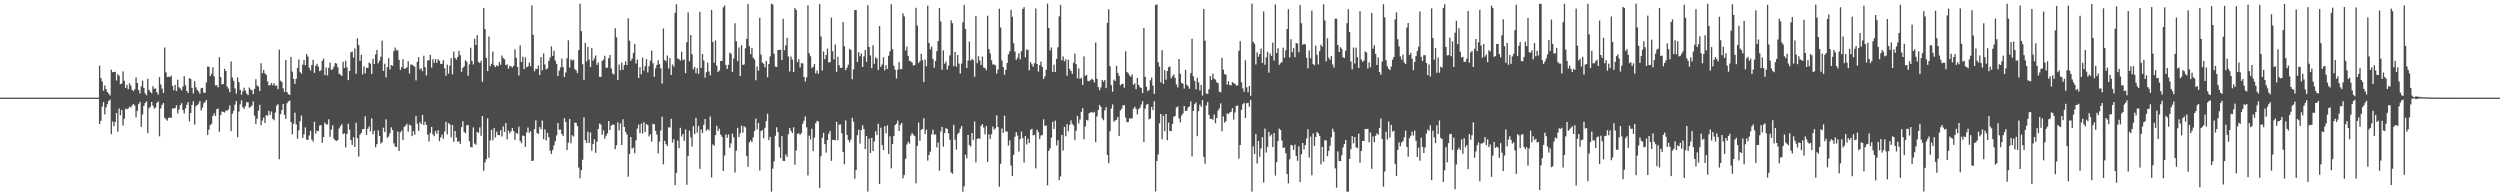 <?xml version="1.0" encoding="UTF-8"?>
<svg xmlns="http://www.w3.org/2000/svg" width="1920" height="150">
  <path d="M0 75.000h1v1.000H0zM1 75.000h1v1.000H1zM2 75.000h1v1.000H2zM3 75.000h1v1.000H3zM4 75.000h1v1.000H4zM5 75.000h1v1.000H5zM6 75.000h1v1.000H6zM7 75.000h1v1.000H7zM8 75.000h1v1.000H8zM9 75.000h1v1.000H9zM10 75.000h1v1.000H10zM11 75.000h1v1.000H11zM12 75.000h1v1.000H12zM13 75.000h1v1.000H13zM14 75.000h1v1.000H14zM15 75.000h1v1.000H15zM16 75.000h1v1.000H16zM17 75.000h1v1.000H17zM18 75.000h1v1.000H18zM19 75.000h1v1.000H19zM20 75.000h1v1.000H20zM21 75.000h1v1.000H21zM22 75.000h1v1.000H22zM23 75.000h1v1.000H23zM24 75.000h1v1.000H24zM25 75.000h1v1.000H25zM26 75.000h1v1.000H26zM27 75.000h1v1.000H27zM28 75.000h1v1.000H28zM29 75.000h1v1.000H29zM30 75.000h1v1.000H30zM31 75.000h1v1.000H31zM32 75.000h1v1.000H32zM33 75.000h1v1.000H33zM34 75.000h1v1.000H34zM35 75.000h1v1.000H35zM36 75.000h1v1.000H36zM37 75.000h1v1.000H37zM38 75.000h1v1.000H38zM39 75.000h1v1.000H39zM40 75.000h1v1.000H40zM41 75.000h1v1.000H41zM42 75.000h1v1.000H42zM43 75.000h1v1.000H43zM44 75.000h1v1.000H44zM45 75.000h1v1.000H45zM46 75.000h1v1.000H46zM47 75.000h1v1.000H47zM48 75.000h1v1.000H48zM49 75.000h1v1.000H49zM50 75.000h1v1.000H50zM51 75.000h1v1.000H51zM52 75.000h1v1.000H52zM53 75.000h1v1.000H53zM54 75.000h1v1.000H54zM55 75.000h1v1.000H55zM56 75.000h1v1.000H56zM57 75.000h1v1.000H57zM58 75.000h1v1.000H58zM59 75.000h1v1.000H59zM60 75.000h1v1.000H60zM61 75.000h1v1.000H61zM62 75.000h1v1.000H62zM63 75.000h1v1.000H63zM64 75.000h1v1.000H64zM65 75.000h1v1.000H65zM66 75.000h1v1.000H66zM67 75.000h1v1.000H67zM68 75.000h1v1.000H68zM69 75.000h1v1.000H69zM70 75.000h1v1.000H70zM71 75.000h1v1.000H71zM72 75.000h1v1.000H72zM73 75.000h1v1.000H73zM74 75.000h1v1.000H74zM75 75.000h1v1.000H75zM76 50.409h1v44.889H76zM77 59.886h1v32.869H77zM78 62.512h1v19.352H78zM79 69.748h1v8.638H79zM80 65.641h1v22.294H80zM81 68.405h1v14.128H81zM82 70.673h1v9.354H82zM83 71.881h1v5.641H83zM84 73.333h1v3.223H84zM85 53.516h1v49.565H85zM86 55.447h1v37.899H86zM87 55.222h1v41.719H87zM88 55.128h1v38.610H88zM89 61.871h1v24.904H89zM90 56.914h1v44.187H90zM91 58.142h1v25.154H91zM92 64.638h1v23.893H92zM93 64.137h1v20.334H93zM94 54.851h1v41.589H94zM95 62.067h1v29.097H95zM96 67.484h1v15.969H96zM97 65.151h1v18.829H97zM98 68.530h1v14.820H98zM99 63.967h1v17.947H99zM100 65.736h1v16.855H100zM101 69.027h1v11.992H101zM102 69.976h1v9.950H102zM103 68.529h1v12.609H103zM104 59.452h1v30.736H104zM105 63.670h1v21.431H105zM106 69.218h1v10.759H106zM107 71.709h1v6.526H107zM108 66.369h1v31.072H108zM109 61.890h1v26.085H109zM110 67.425h1v13.957H110zM111 71.663h1v7.499H111zM112 73.183h1v4.628H112zM113 60.443h1v41.881H113zM114 69.066h1v14.129H114zM115 70.619h1v11.320H115zM116 71.694h1v6.662H116zM117 66.238h1v14.948H117zM118 68.197h1v15.173H118zM119 67.876h1v14.762H119zM120 70.860h1v8.258H120zM121 72.672h1v5.181H121zM122 59.212h1v45.505H122zM123 64.807h1v18.420H123zM124 67.983h1v12.487H124zM125 71.364h1v7.723H125zM126 36.454h1v54.013H126zM127 55.546h1v35.997H127zM128 59.142h1v33.465H128zM129 58.851h1v31.724H129zM130 59.202h1v30.884H130zM131 58.134h1v32.546H131zM132 65.931h1v17.465H132zM133 69.372h1v13.927H133zM134 65.207h1v17.778H134zM135 69.881h1v11.016H135zM136 61.175h1v25.922H136zM137 67.025h1v17.211H137zM138 67.968h1v12.749H138zM139 69.393h1v9.856H139zM140 66.455h1v18.009H140zM141 58.466h1v28.600H141zM142 65.487h1v17.765H142zM143 69.869h1v10.552H143zM144 71.385h1v7.014H144zM145 59.941h1v33.367H145zM146 60.735h1v26.079H146zM147 67.497h1v13.091H147zM148 71.757h1v6.075H148zM149 62.353h1v33.334H149zM150 67.023h1v14.526H150zM151 69.084h1v11.516H151zM152 70.218h1v9.397H152zM153 71.936h1v5.675H153zM154 67.808h1v17.054H154zM155 67.506h1v15.195H155zM156 71.163h1v8.206H156zM157 71.325h1v6.958H157zM158 63.262h1v13.530H158zM159 51.032h1v52.550H159zM160 51.314h1v48.283H160zM161 58.397h1v37.683H161zM162 56.688h1v38.416H162zM163 51.719h1v37.311H163zM164 58.675h1v28.360H164zM165 65.662h1v23.367H165zM166 65.413h1v18.470H166zM167 67.087h1v16.314H167zM168 43.870h1v57.294H168zM169 59.207h1v29.145H169zM170 64.799h1v20.849H170zM171 64.437h1v21.541H171zM172 52.832h1v33.585H172zM173 54.521h1v30.387H173zM174 66.583h1v18.428H174zM175 68.061h1v15.921H175zM176 70.744h1v10.207H176zM177 47.201h1v53.545H177zM178 59.566h1v27.715H178zM179 62.038h1v23.022H179zM180 67.915h1v12.428H180zM181 71.894h1v5.790H181zM182 59.507h1v45.837H182zM183 63.113h1v22.630H183zM184 68.959h1v11.231H184zM185 72.737h1v4.280H185zM186 70.074h1v12.256H186zM187 67.345h1v16.240H187zM188 69.598h1v11.910H188zM189 71.898h1v6.628H189zM190 73.059h1v5.504H190zM191 67.220h1v15.499H191zM192 68.651h1v13.423H192zM193 69.272h1v11.800H193zM194 72.279h1v5.665H194zM195 68.245h1v20.586H195zM196 60.859h1v34.326H196zM197 65.661h1v25.404H197zM198 66.496h1v18.518H198zM199 69.882h1v10.652H199zM200 48.579h1v47.643H200zM201 56.233h1v36.326H201zM202 53.776h1v36.529H202zM203 56.417h1v38.007H203zM204 57.330h1v31.128H204zM205 62.475h1v26.432H205zM206 65.560h1v19.602H206zM207 65.401h1v22.833H207zM208 63.753h1v21.856H208zM209 65.550h1v25.719H209zM210 63.870h1v28.502H210zM211 65.858h1v20.614H211zM212 65.677h1v15.434H212zM213 68.515h1v11.559H213zM214 38.106h1v84.204H214zM215 61.950h1v25.759H215zM216 63.025h1v21.491H216zM217 67.763h1v12.149H217zM218 70.582h1v17.568H218zM219 46.136h1v45.135H219zM220 70.788h1v8.522H220zM221 72.348h1v5.542H221zM222 72.963h1v4.224H222zM223 43.749h1v50.060H223zM224 54.993h1v48.190H224zM225 60.599h1v34.419H225zM226 64.392h1v22.134H226zM227 60.483h1v35.090H227zM228 52.219h1v54.273H228zM229 45.606h1v54.540H229zM230 55.339h1v37.809H230zM231 56.566h1v32.144H231zM232 49.664h1v56.307H232zM233 46.059h1v57.116H233zM234 50.085h1v47.773H234zM235 41.571h1v65.592H235zM236 43.425h1v64.104H236zM237 52.019h1v52.037H237zM238 54.103h1v46.384H238zM239 49.902h1v57.381H239zM240 45.941h1v62.827H240zM241 55.939h1v37.639H241zM242 50.493h1v52.106H242zM243 48.946h1v51.369H243zM244 51.142h1v49.693H244zM245 54.659h1v41.817H245zM246 53.960h1v42.115H246zM247 46.725h1v62.944H247zM248 44.976h1v60.266H248zM249 57.708h1v36.439H249zM250 51.855h1v43.742H250zM251 57.924h1v37.593H251zM252 52.156h1v39.481H252zM253 48.098h1v56.909H253zM254 53.777h1v45.798H254zM255 53.115h1v43.113H255zM256 51.090h1v55.522H256zM257 48.410h1v59.413H257zM258 48.801h1v59.495H258zM259 51.718h1v55.727H259zM260 56.626h1v42.047H260zM261 57.353h1v39.507H261zM262 58.318h1v37.093H262zM263 47.402h1v55.660H263zM264 52.122h1v50.237H264zM265 46.590h1v66.595H265zM266 51.845h1v51.012H266zM267 61.553h1v33.453H267zM268 54.487h1v45.054H268zM269 40.213h1v67.379H269zM270 39.571h1v71.805H270zM271 44.237h1v61.120H271zM272 37.242h1v75.629H272zM273 56.627h1v37.698H273zM274 29.427h1v76.709H274zM275 34.679h1v85.603H275zM276 46.803h1v56.686H276zM277 42.093h1v59.974H277zM278 57.125h1v42.032H278zM279 50.915h1v48.259H279zM280 56.298h1v33.012H280zM281 51.951h1v51.676H281zM282 52.213h1v46.677H282zM283 48.007h1v49.116H283zM284 48.872h1v52.048H284zM285 56.824h1v34.047H285zM286 45.173h1v57.997H286zM287 49.128h1v51.274H287zM288 41.809h1v71.360H288zM289 38.399h1v72.300H289zM290 48.635h1v51.524H290zM291 46.525h1v57.920H291zM292 43.544h1v66.716H292zM293 31.202h1v78.028H293zM294 54.511h1v43.562H294zM295 48.884h1v52.539H295zM296 59.502h1v32.138H296zM297 51.557h1v54.247H297zM298 44.671h1v60.173H298zM299 53.323h1v48.969H299zM300 49.944h1v47.827H300zM301 50.548h1v49.315H301zM302 39.267h1v70.823H302zM303 36.512h1v76.006H303zM304 38.628h1v74.370H304zM305 38.666h1v62.342H305zM306 45.959h1v69.960H306zM307 53.732h1v47.962H307zM308 51.620h1v48.735H308zM309 45.430h1v62.078H309zM310 52.790h1v44.573H310zM311 52.564h1v43.928H311zM312 51.718h1v43.321H312zM313 46.989h1v54.091H313zM314 56.477h1v39.248H314zM315 49.566h1v46.912H315zM316 49.614h1v54.933H316zM317 50.478h1v50.231H317zM318 51.262h1v52.190H318zM319 61.733h1v27.285H319zM320 47.489h1v47.564H320zM321 43.936h1v56.555H321zM322 53.290h1v40.535H322zM323 52.499h1v42.813H323zM324 54.667h1v33.614H324zM325 42.797h1v53.198H325zM326 51.632h1v41.840H326zM327 57.974h1v37.999H327zM328 46.330h1v57.185H328zM329 46.277h1v62.404H329zM330 42.142h1v60.110H330zM331 51.907h1v45.592H331zM332 45.523h1v57.683H332zM333 48.262h1v56.313H333zM334 45.399h1v55.246H334zM335 48.208h1v54.542H335zM336 45.506h1v54.479H336zM337 46.684h1v61.743H337zM338 49.102h1v56.543H338zM339 48.945h1v54.401H339zM340 46.243h1v60.341H340zM341 52.497h1v48.514H341zM342 58.147h1v35.333H342zM343 49.591h1v53.645H343zM344 56.600h1v37.930H344zM345 50.458h1v45.116H345zM346 44.673h1v60.812H346zM347 57.115h1v38.887H347zM348 39.575h1v69.447H348zM349 44.501h1v56.046H349zM350 45.763h1v59.786H350zM351 43.681h1v65.291H351zM352 39.036h1v69.429H352zM353 42.388h1v68.179H353zM354 55.166h1v42.539H354zM355 52.130h1v40.974H355zM356 50.892h1v50.496H356zM357 46.268h1v56.185H357zM358 47.407h1v48.912H358zM359 58.230h1v37.733H359zM360 49.439h1v59.003H360zM361 36.685h1v76.173H361zM362 46.780h1v66.444H362zM363 49.531h1v48.326H363zM364 29.789h1v80.424H364zM365 34.484h1v76.669H365zM366 27.086h1v74.233H366zM367 47.685h1v54.406H367zM368 48.489h1v49.374H368zM369 46.661h1v57.631H369zM370 62.811h1v26.255H370zM371 6.118h1v125.069H371zM372 22.358h1v102.356H372zM373 44.445h1v77.877H373zM374 54.629h1v36.271H374zM375 28.022h1v93.192H375zM376 50.897h1v57.044H376zM377 49.008h1v50.722H377zM378 39.574h1v68.270H378zM379 50.118h1v48.115H379zM380 51.546h1v54.055H380zM381 50.134h1v50.998H381zM382 50.891h1v52.782H382zM383 47.658h1v56.261H383zM384 49.672h1v50.380H384zM385 42.624h1v62.200H385zM386 44.636h1v52.372H386zM387 45.471h1v55.893H387zM388 50.005h1v44.490H388zM389 49.473h1v57.536H389zM390 52.749h1v47.512H390zM391 50.508h1v51.894H391zM392 51.007h1v49.838H392zM393 51.809h1v46.483H393zM394 50.562h1v50.158H394zM395 37.908h1v69.492H395zM396 44.386h1v57.669H396zM397 51.459h1v51.225H397zM398 57.947h1v39.329H398zM399 34.863h1v73.487H399zM400 47.561h1v62.427H400zM401 43.499h1v60.590H401zM402 53.070h1v51.311H402zM403 44.095h1v68.714H403zM404 51.634h1v50.122H404zM405 50.996h1v46.947H405zM406 48.063h1v53.937H406zM407 50.827h1v49.942H407zM408 4.214h1v119.420H408zM409 26.720h1v96.688H409zM410 54.784h1v44.376H410zM411 52.791h1v39.621H411zM412 53.003h1v49.121H412zM413 50.231h1v52.610H413zM414 57.644h1v39.932H414zM415 43.834h1v55.515H415zM416 54.011h1v38.551H416zM417 41.066h1v65.874H417zM418 49.520h1v49.783H418zM419 53.370h1v54.517H419zM420 52.481h1v49.584H420zM421 46.797h1v58.610H421zM422 44.126h1v71.637H422zM423 35.591h1v82.612H423zM424 42.921h1v72.212H424zM425 38.922h1v72.681H425zM426 46.486h1v61.959H426zM427 48.993h1v54.973H427zM428 58.436h1v36.086H428zM429 54.259h1v45.393H429zM430 51.760h1v47.782H430zM431 44.939h1v57.991H431zM432 51.575h1v52.855H432zM433 59.212h1v31.556H433zM434 55.640h1v38.124H434zM435 44.783h1v70.489H435zM436 30.909h1v78.609H436zM437 51.859h1v39.526H437zM438 45.591h1v64.389H438zM439 46.422h1v57.474H439zM440 45.919h1v58.872H440zM441 53.119h1v41.040H441zM442 54.121h1v40.253H442zM443 56.173h1v40.758H443zM444 38.514h1v90.207H444zM445 2.822h1v134.018H445zM446 23.946h1v106.695H446zM447 49.266h1v73.454H447zM448 61.567h1v28.583H448zM449 32.939h1v74.686H449zM450 47.222h1v62.555H450zM451 36.012h1v65.150H451zM452 45.775h1v64.119H452zM453 51.494h1v50.262H453zM454 36.943h1v78.706H454zM455 46.666h1v63.957H455zM456 44.839h1v62.144H456zM457 42.587h1v74.834H457zM458 49.830h1v59.034H458zM459 48.011h1v50.994H459zM460 58.959h1v35.988H460zM461 59.101h1v36.566H461zM462 46.831h1v56.677H462zM463 45.652h1v54.494H463zM464 42.784h1v63.823H464zM465 52.157h1v52.142H465zM466 51.921h1v50.585H466zM467 44.707h1v48.287H467zM468 42.251h1v57.600H468zM469 52.644h1v43.745H469zM470 56.413h1v39.256H470zM471 57.245h1v38.547H471zM472 21.654h1v92.944H472zM473 28.635h1v82.951H473zM474 61.535h1v32.423H474zM475 49.523h1v50.652H475zM476 53.862h1v40.951H476zM477 48.021h1v63.386H477zM478 53.588h1v38.039H478zM479 49.913h1v47.617H479zM480 46.994h1v54.277H480zM481 49.955h1v53.392H481zM482 14.054h1v121.639H482zM483 31.224h1v87.105H483zM484 46.736h1v58.525H484zM485 44.898h1v69.206H485zM486 40.594h1v72.788H486zM487 33.817h1v83.877H487zM488 48.791h1v58.961H488zM489 45.780h1v52.923H489zM490 59.847h1v35.772H490zM491 51.614h1v50.718H491zM492 57.055h1v37.875H492zM493 44.178h1v58.352H493zM494 54.213h1v39.574H494zM495 50.751h1v50.574H495zM496 45.399h1v49.845H496zM497 55.630h1v40.414H497zM498 50.809h1v53.988H498zM499 46.559h1v56.616H499zM500 38.832h1v69.972H500zM501 48.552h1v46.574H501zM502 58.968h1v36.409H502zM503 52.536h1v47.875H503zM504 49.853h1v53.510H504zM505 46.288h1v71.623H505zM506 49.264h1v59.482H506zM507 52.508h1v47.730H507zM508 64.145h1v25.459H508zM509 21.855h1v104.353H509zM510 46.144h1v61.971H510zM511 47.081h1v63.688H511zM512 42.616h1v69.552H512zM513 52.600h1v45.171H513zM514 44.486h1v53.433H514zM515 57.572h1v33.662H515zM516 49.486h1v60.013H516zM517 51.177h1v55.719H517zM518 9.869h1v132.289H518zM519 3.250h1v129.514H519zM520 45.018h1v62.920H520zM521 45.430h1v68.393H521zM522 46.527h1v51.618H522zM523 39.656h1v65.135H523zM524 46.225h1v56.651H524zM525 45.653h1v62.656H525zM526 56.162h1v43.290H526zM527 32.424h1v109.488H527zM528 9.545h1v110.142H528zM529 47.053h1v53.336H529zM530 26.904h1v78.558H530zM531 41.657h1v70.910H531zM532 53.249h1v43.652H532zM533 51.447h1v51.561H533zM534 56.161h1v34.302H534zM535 52.324h1v49.549H535zM536 56.736h1v39.973H536zM537 9.070h1v120.562H537zM538 52.119h1v47.324H538zM539 41.398h1v60.845H539zM540 46.391h1v49.446H540zM541 59.625h1v31.768H541zM542 55.458h1v44.960H542zM543 48.091h1v51.061H543zM544 54.910h1v45.261H544zM545 57.839h1v31.594H545zM546 7.637h1v128.621H546zM547 32.194h1v78.778H547zM548 48.227h1v63.733H548zM549 31.090h1v72.685H549zM550 50.556h1v46.005H550zM551 55.387h1v45.286H551zM552 54.102h1v44.696H552zM553 46.888h1v56.521H553zM554 46.790h1v58.254H554zM555 5.611h1v125.710H555zM556 4.238h1v115.273H556zM557 49.816h1v53.502H557zM558 52.994h1v52.818H558zM559 49.783h1v53.328H559zM560 40.361h1v73.139H560zM561 41.495h1v68.654H561zM562 55.265h1v47.364H562zM563 44.890h1v60.580H563zM564 17.918h1v114.601H564zM565 31.706h1v84.011H565zM566 46.968h1v51.295H566zM567 36.457h1v68.854H567zM568 58.423h1v43.994H568zM569 34.706h1v61.730H569zM570 49.935h1v51.937H570zM571 49.438h1v47.496H571zM572 37.089h1v60.783H572zM573 29.824h1v89.973H573zM574 2.989h1v125.121H574zM575 35.520h1v73.785H575zM576 41.549h1v66.285H576zM577 36.801h1v72.357H577zM578 44.378h1v61.182H578zM579 45.705h1v54.959H579zM580 61.665h1v29.429H580zM581 51.097h1v48.300H581zM582 54.303h1v40.236H582zM583 13.592h1v117.310H583zM584 41.921h1v58.811H584zM585 48.016h1v51.800H585zM586 48.887h1v57.302H586zM587 51.726h1v46.464H587zM588 46.801h1v46.152H588zM589 59.274h1v28.129H589zM590 49.185h1v58.439H590zM591 43.248h1v61.794H591zM592 2.784h1v144.360H592zM593 3.539h1v125.953H593zM594 41.237h1v82.698H594zM595 51.103h1v53.217H595zM596 51.395h1v46.408H596zM597 38.345h1v63.185H597zM598 38.387h1v74.676H598zM599 38.127h1v83.203H599zM600 46.039h1v58.537H600zM601 14.460h1v109.078H601zM602 38.536h1v85.156H602zM603 34.854h1v83.755H603zM604 28.968h1v91.530H604zM605 43.374h1v59.786H605zM606 54.883h1v43.457H606zM607 43.395h1v57.129H607zM608 45.726h1v56.435H608zM609 55.285h1v42.487H609zM610 6.118h1v120.389H610zM611 7.647h1v107.913H611zM612 47.704h1v55.062H612zM613 45.442h1v56.913H613zM614 51.803h1v51.809H614zM615 48.492h1v53.685H615zM616 48.732h1v46.326H616zM617 59.121h1v33.544H617zM618 62.529h1v26.845H618zM619 59.452h1v38.338H619zM620 4.168h1v130.594H620zM621 40.874h1v63.294H621zM622 43.237h1v63.913H622zM623 52.339h1v46.593H623zM624 51.296h1v64.792H624zM625 49.154h1v56.582H625zM626 56.348h1v38.268H626zM627 54.152h1v38.687H627zM628 56.657h1v36.691H628zM629 3.175h1v141.297H629zM630 28.034h1v91.969H630zM631 54.178h1v51.660H631zM632 39.518h1v62.528H632zM633 45.432h1v65.250H633zM634 42.234h1v74.945H634zM635 37.247h1v70.318H635zM636 47.983h1v54.677H636zM637 47.668h1v52.874H637zM638 13.564h1v109.964H638zM639 39.296h1v68.056H639zM640 45.563h1v61.905H640zM641 34.151h1v73.637H641zM642 55.123h1v38.419H642zM643 43.607h1v64.114H643zM644 50.143h1v45.611H644zM645 52.105h1v43.471H645zM646 52.006h1v50.410H646zM647 16.972h1v99.825H647zM648 35.493h1v90.649H648zM649 53.885h1v38.555H649zM650 52.035h1v51.596H650zM651 49.642h1v57.869H651zM652 37.445h1v71.791H652zM653 38.437h1v68.619H653zM654 60.900h1v29.564H654zM655 53.255h1v40.203H655zM656 7.715h1v129.546H656zM657 7.756h1v122.841H657zM658 47.619h1v56.191H658zM659 40.007h1v59.596H659zM660 43.264h1v67.035H660zM661 41.191h1v58.726H661zM662 51.472h1v44.685H662zM663 43.300h1v55.783H663zM664 38.332h1v76.138H664zM665 47.494h1v56.940H665zM666 3.993h1v143.179H666zM667 36.063h1v70.372H667zM668 42.608h1v74.889H668zM669 52.384h1v53.511H669zM670 34.732h1v81.219H670zM671 48.982h1v59.550H671zM672 44.126h1v56.717H672zM673 44.933h1v58.725H673zM674 53.708h1v41.382H674zM675 19.961h1v121.351H675zM676 51.357h1v46.737H676zM677 49.565h1v61.857H677zM678 43.961h1v71.316H678zM679 54.062h1v42.869H679zM680 50.039h1v52.410H680zM681 52.918h1v43.369H681zM682 42.831h1v75.406H682zM683 39.427h1v65.258H683zM684 3.244h1v126.068H684zM685 37.781h1v72.880H685zM686 50.534h1v53.915H686zM687 53.604h1v42.383H687zM688 60.339h1v34.669H688zM689 53.580h1v38.976H689zM690 47.776h1v52.827H690zM691 53.124h1v42.760H691zM692 53.095h1v41.303H692zM693 10.226h1v126.755H693zM694 12.659h1v121.666H694zM695 38.770h1v83.199H695zM696 35.775h1v75.238H696zM697 43.025h1v65.866H697zM698 46.665h1v63.564H698zM699 47.136h1v56.931H699zM700 47.957h1v54.195H700zM701 50.348h1v53.188H701zM702 49.932h1v54.591H702zM703 6.008h1v134.809H703zM704 19.682h1v92.351H704zM705 48.351h1v45.829H705zM706 46.996h1v61.134H706zM707 41.250h1v58.508H707zM708 46.180h1v52.813H708zM709 63.038h1v27.737H709zM710 45.679h1v57.316H710zM711 50.841h1v48.693H711zM712 4.375h1v118.972H712zM713 32.986h1v86.083H713zM714 37.871h1v78.553H714zM715 35.725h1v67.569H715zM716 45.226h1v54.377H716zM717 52.041h1v51.273H717zM718 46.812h1v56.438H718zM719 39.284h1v73.895H719zM720 31.521h1v77.889H720zM721 6.139h1v124.909H721zM722 16.467h1v84.486H722zM723 53.540h1v43.927H723zM724 38.724h1v73.905H724zM725 48.874h1v53.308H725zM726 47.233h1v51.217H726zM727 53.403h1v45.622H727zM728 50.422h1v51.864H728zM729 42.555h1v64.772H729zM730 15.632h1v116.751H730zM731 17.857h1v115.580H731zM732 50.805h1v45.085H732zM733 39.891h1v67.443H733zM734 51.205h1v63.698H734zM735 42.267h1v60.791H735zM736 48.850h1v53.005H736zM737 56.462h1v42.423H737zM738 48.840h1v47.998H738zM739 17.222h1v130.007H739zM740 3.686h1v139.390H740zM741 22.291h1v96.535H741zM742 52.149h1v69.432H742zM743 46.468h1v57.168H743zM744 31.974h1v79.332H744zM745 46.655h1v65.905H745zM746 45.221h1v56.978H746zM747 46.179h1v61.275H747zM748 58.985h1v34.244H748zM749 12.415h1v112.307H749zM750 48.559h1v58.147H750zM751 43.217h1v62.951H751zM752 46.523h1v60.124H752zM753 49.906h1v46.638H753zM754 43.421h1v51.849H754zM755 51.815h1v46.195H755zM756 52.272h1v50.937H756zM757 53.913h1v42.872H757zM758 12.108h1v112.216H758zM759 37.714h1v65.518H759zM760 40.997h1v65.663H760zM761 46.259h1v56.892H761zM762 49.511h1v47.667H762zM763 49.490h1v50.020H763zM764 50.137h1v48.438H764zM765 56.597h1v32.046H765zM766 53.354h1v44.198H766zM767 6.633h1v136.839H767zM768 21.148h1v104.657H768zM769 46.450h1v52.287H769zM770 51.509h1v50.527H770zM771 57.376h1v31.441H771zM772 53.659h1v47.249H772zM773 48.403h1v52.697H773zM774 41.739h1v70.067H774zM775 39.450h1v68.376H775zM776 7.478h1v119.726H776zM777 12.894h1v122.317H777zM778 33.157h1v85.763H778zM779 39.621h1v65.405H779zM780 45.996h1v55.505H780zM781 44.266h1v59.827H781zM782 40.870h1v75.553H782zM783 45.596h1v61.257H783zM784 39.335h1v61.669H784zM785 6.945h1v99.191H785zM786 5.492h1v119.376H786zM787 43.962h1v60.540H787zM788 37.969h1v73.037H788zM789 38.312h1v68.223H789zM790 54.067h1v55.746H790zM791 47.719h1v52.038H791zM792 49.346h1v49.568H792zM793 51.280h1v52.684H793zM794 48.531h1v54.997H794zM795 6.516h1v122.813H795zM796 49.159h1v50.481H796zM797 55.007h1v46.447H797zM798 50.022h1v56.733H798zM799 47.331h1v56.732H799zM800 51.411h1v52.248H800zM801 60.667h1v30.915H801zM802 58.667h1v38.066H802zM803 53.504h1v42.872H803zM804 2.800h1v139.569H804zM805 21.435h1v94.437H805zM806 38.687h1v75.336H806zM807 36.467h1v69.263H807zM808 55.241h1v38.317H808zM809 49.648h1v49.398H809zM810 55.336h1v37.348H810zM811 45.209h1v66.521H811zM812 36.285h1v71.438H812zM813 12.558h1v125.802H813zM814 3.722h1v131.768H814zM815 46.262h1v57.385H815zM816 43.377h1v72.259H816zM817 47.049h1v50.393H817zM818 45.458h1v59.218H818zM819 58.154h1v37.160H819zM820 45.851h1v54.988H820zM821 52.798h1v43.132H821zM822 54.534h1v37.889H822zM823 56.768h1v38.386H823zM824 48.215h1v48.139H824zM825 41.109h1v66.522H825zM826 49.307h1v51.078H826zM827 60.162h1v28.888H827zM828 52.530h1v42.340H828zM829 60.595h1v31.163H829zM830 59.626h1v26.278H830zM831 65.335h1v17.692H831zM832 43.280h1v63.768H832zM833 58.235h1v38.921H833zM834 57.516h1v34.533H834zM835 62.131h1v30.407H835zM836 62.412h1v24.565H836zM837 61.605h1v24.748H837zM838 60.441h1v25.646H838zM839 61.325h1v25.352H839zM840 63.409h1v22.455H840zM841 32.633h1v76.565H841zM842 60.544h1v28.873H842zM843 66.933h1v17.540H843zM844 69.269h1v11.330H844zM845 67.117h1v14.979H845zM846 61.364h1v29.545H846zM847 62.754h1v29.589H847zM848 61.428h1v23.328H848zM849 67.664h1v14.650H849zM850 17.502h1v101.557H850zM851 7.127h1v118.222H851zM852 50.858h1v49.959H852zM853 65.358h1v18.020H853zM854 70.421h1v9.799H854zM855 61.141h1v32.367H855zM856 62.283h1v30.289H856zM857 50.521h1v41.489H857zM858 55.938h1v33.897H858zM859 58.241h1v46.221H859zM860 65.563h1v19.404H860zM861 64.530h1v19.024H861zM862 64.267h1v16.651H862zM863 67.376h1v13.419H863zM864 39.443h1v50.883H864zM865 55.198h1v38.608H865zM866 56.341h1v37.525H866zM867 57.910h1v32.971H867zM868 59.055h1v31.983H868zM869 57.126h1v33.786H869zM870 65.059h1v18.431H870zM871 64.004h1v18.005H871zM872 68.527h1v15.121H872zM873 59.819h1v28.065H873zM874 65.125h1v18.852H874zM875 66.937h1v15.789H875zM876 67.604h1v12.651H876zM877 71.456h1v6.198H877zM878 21.436h1v87.743H878zM879 58.989h1v24.484H879zM880 66.640h1v13.782H880zM881 70.072h1v9.720H881zM882 69.018h1v22.631H882zM883 61.679h1v29.323H883zM884 59.547h1v22.579H884zM885 65.803h1v18.743H885zM886 72.085h1v5.679H886zM887 3.767h1v143.253H887zM888 3.447h1v120.142H888zM889 47.844h1v70.808H889zM890 51.133h1v43.598H890zM891 63.247h1v24.246H891zM892 38.615h1v68.301H892zM893 64.484h1v24.347H893zM894 53.856h1v46.892H894zM895 61.174h1v26.377H895zM896 54.503h1v53.218H896zM897 51.617h1v42.607H897zM898 51.113h1v49.572H898zM899 60.108h1v40.573H899zM900 58.543h1v36.580H900zM901 57.204h1v32.570H901zM902 59.744h1v29.247H902zM903 64.843h1v17.709H903zM904 67.166h1v14.624H904zM905 45.293h1v45.532H905zM906 56.677h1v37.261H906zM907 63.695h1v25.090H907zM908 64.330h1v22.890H908zM909 68.042h1v13.389H909zM910 53.648h1v31.563H910zM911 65.096h1v19.881H911zM912 66.319h1v16.200H912zM913 68.169h1v13.560H913zM914 56.187h1v21.734H914zM915 29.747h1v90.425H915zM916 58.612h1v26.532H916zM917 62.037h1v18.036H917zM918 68.590h1v10.090H918zM919 59.712h1v44.903H919zM920 63.227h1v22.189H920zM921 69.425h1v10.935H921zM922 65.220h1v16.727H922zM923 73.351h1v3.449H923zM924 6.905h1v113.580H924zM925 31.269h1v94.488H925zM926 71.726h1v9.257H926zM927 72.252h1v6.138H927zM928 68.485h1v19.727H928zM929 58.377h1v32.979H929zM930 61.349h1v29.904H930zM931 56.648h1v35.380H931zM932 60.359h1v27.627H932zM933 61.132h1v33.549H933zM934 63.251h1v27.370H934zM935 63.875h1v21.084H935zM936 70.344h1v12.922H936zM937 70.856h1v8.532H937zM938 44.407h1v56.451H938zM939 53.472h1v35.855H939zM940 56.985h1v37.230H940zM941 57.277h1v35.747H941zM942 64.967h1v22.036H942zM943 62.444h1v25.258H943zM944 65.349h1v20.960H944zM945 65.535h1v20.291H945zM946 63.090h1v19.923H946zM947 63.841h1v28.006H947zM948 64.372h1v22.072H948zM949 65.721h1v15.632H949zM950 65.630h1v15.432H950zM951 38.946h1v82.924H951zM952 31.590h1v79.765H952zM953 63.182h1v21.188H953zM954 67.889h1v12.129H954zM955 70.514h1v8.422H955zM956 46.258h1v44.390H956zM957 67.020h1v12.288H957zM958 70.852h1v8.080H958zM959 65.936h1v16.039H959zM960 73.520h1v3.286H960zM961 2.790h1v144.429H961zM962 32.197h1v80.166H962zM963 33.662h1v84.614H963zM964 49.511h1v53.330H964zM965 40.196h1v85.371H965zM966 43.568h1v64.677H966zM967 41.464h1v79.026H967zM968 37.276h1v76.650H968zM969 48.377h1v56.972H969zM970 8.755h1v131.491H970zM971 49.740h1v49.028H971zM972 44.026h1v73.146H972zM973 39.708h1v73.101H973zM974 55.812h1v45.513H974zM975 41.086h1v63.691H975zM976 42.956h1v60.332H976zM977 32.726h1v80.201H977zM978 46.492h1v55.706H978zM979 3.379h1v131.438H979zM980 40.754h1v83.841H980zM981 36.998h1v71.345H981zM982 49.763h1v49.037H982zM983 48.592h1v51.258H983zM984 47.678h1v60.262H984zM985 36.598h1v77.071H985zM986 44.322h1v68.925H986zM987 38.656h1v78.998H987zM988 22.306h1v111.351H988zM989 7.041h1v133.774H989zM990 44.099h1v78.283H990zM991 30.122h1v81.136H991zM992 40.076h1v71.770H992zM993 36.948h1v78.169H993zM994 43.934h1v67.101H994zM995 33.016h1v86.739H995zM996 33.490h1v90.028H996zM997 40.110h1v72.197H997zM998 3.931h1v135.908H998zM999 17.885h1v100.611H999zM1000 34.436h1v75.411H1000zM1001 33.586h1v81.242H1001zM1002 34.136h1v77.287H1002zM1003 44.354h1v61.975H1003zM1004 52.485h1v46.766H1004zM1005 38.694h1v82.334H1005zM1006 44.802h1v60.180H1006zM1007 8.208h1v126.394H1007zM1008 49.192h1v53.269H1008zM1009 50.141h1v61.940H1009zM1010 35.098h1v70.059H1010zM1011 42.039h1v59.293H1011zM1012 49.527h1v53.032H1012zM1013 39.333h1v65.047H1013zM1014 34.316h1v91.906H1014zM1015 35.798h1v77.067H1015zM1016 3.326h1v120.836H1016zM1017 15.675h1v91.971H1017zM1018 47.143h1v60.730H1018zM1019 29.367h1v90.631H1019zM1020 44.265h1v71.621H1020zM1021 45.924h1v65.988H1021zM1022 43.039h1v62.418H1022zM1023 49.497h1v49.347H1023zM1024 51.916h1v49.287H1024zM1025 14.314h1v114.967H1025zM1026 14.432h1v129.716H1026zM1027 34.615h1v81.650H1027zM1028 39.948h1v83.681H1028zM1029 36.314h1v87.469H1029zM1030 37.524h1v81.723H1030zM1031 43.960h1v69.267H1031zM1032 44.446h1v66.126H1032zM1033 38.888h1v68.619H1033zM1034 17.872h1v129.316H1034zM1035 7.089h1v140.093H1035zM1036 24.619h1v97.420H1036zM1037 47.218h1v67.351H1037zM1038 53.268h1v51.263H1038zM1039 36.493h1v73.600H1039zM1040 48.751h1v56.465H1040zM1041 36.626h1v76.548H1041zM1042 43.953h1v69.926H1042zM1043 52.258h1v50.418H1043zM1044 8.604h1v116.393H1044zM1045 45.795h1v70.127H1045zM1046 47.490h1v60.748H1046zM1047 46.573h1v61.724H1047zM1048 39.548h1v59.496H1048zM1049 40.284h1v58.911H1049zM1050 52.599h1v46.321H1050zM1051 47.889h1v61.407H1051zM1052 51.693h1v50.072H1052zM1053 10.009h1v119.666H1053zM1054 37.444h1v67.311H1054zM1055 34.710h1v74.591H1055zM1056 41.442h1v62.832H1056zM1057 49.900h1v52.563H1057zM1058 44.101h1v59.438H1058zM1059 55.298h1v42.908H1059zM1060 57.463h1v33.618H1060zM1061 47.381h1v59.354H1061zM1062 3.238h1v140.235H1062zM1063 13.261h1v118.518H1063zM1064 46.224h1v54.923H1064zM1065 50.933h1v56.288H1065zM1066 52.790h1v40.531H1066zM1067 53.867h1v51.838H1067zM1068 51.085h1v44.825H1068zM1069 45.844h1v55.224H1069zM1070 43.727h1v56.748H1070zM1071 14.884h1v110.970H1071zM1072 9.471h1v125.675H1072zM1073 30.099h1v85.023H1073zM1074 35.587h1v73.777H1074zM1075 43.367h1v69.000H1075zM1076 45.781h1v63.645H1076zM1077 41.977h1v66.438H1077zM1078 47.916h1v57.589H1078zM1079 49.216h1v51.160H1079zM1080 21.185h1v91.659H1080zM1081 17.644h1v102.737H1081zM1082 42.263h1v63.896H1082zM1083 40.605h1v63.710H1083zM1084 45.084h1v56.027H1084zM1085 53.895h1v50.216H1085zM1086 47.640h1v52.641H1086zM1087 43.072h1v65.080H1087zM1088 39.243h1v81.275H1088zM1089 35.824h1v77.578H1089zM1090 8.819h1v114.575H1090zM1091 43.669h1v62.083H1091zM1092 46.780h1v66.042H1092zM1093 42.499h1v75.024H1093zM1094 42.410h1v70.791H1094zM1095 48.414h1v54.158H1095zM1096 57.628h1v41.951H1096zM1097 49.501h1v50.908H1097zM1098 58.753h1v37.384H1098zM1099 6.452h1v131.924H1099zM1100 29.252h1v71.111H1100zM1101 45.785h1v59.750H1101zM1102 36.982h1v73.001H1102zM1103 55.816h1v40.436H1103zM1104 44.165h1v58.790H1104zM1105 55.853h1v36.712H1105zM1106 51.256h1v54.612H1106zM1107 51.924h1v54.887H1107zM1108 6.125h1v133.583H1108zM1109 3.214h1v127.613H1109zM1110 36.050h1v76.936H1110zM1111 42.589h1v82.069H1111zM1112 42.289h1v67.676H1112zM1113 28.855h1v74.277H1113zM1114 43.164h1v59.584H1114zM1115 31.747h1v83.397H1115zM1116 51.424h1v54.268H1116zM1117 25.093h1v120.249H1117zM1118 15.946h1v110.385H1118zM1119 33.926h1v81.151H1119zM1120 21.681h1v91.750H1120zM1121 39.749h1v75.457H1121zM1122 44.140h1v62.912H1122zM1123 43.688h1v74.439H1123zM1124 47.499h1v58.691H1124zM1125 47.411h1v65.731H1125zM1126 45.042h1v66.393H1126zM1127 8.403h1v121.556H1127zM1128 48.059h1v54.840H1128zM1129 40.240h1v67.141H1129zM1130 39.121h1v64.757H1130zM1131 51.472h1v42.484H1131zM1132 37.504h1v83.610H1132zM1133 29.947h1v86.373H1133zM1134 39.208h1v72.345H1134zM1135 32.520h1v76.838H1135zM1136 7.464h1v131.809H1136zM1137 34.952h1v75.375H1137zM1138 44.262h1v65.800H1138zM1139 33.772h1v75.732H1139zM1140 43.490h1v61.825H1140zM1141 41.827h1v69.619H1141zM1142 47.702h1v59.326H1142zM1143 38.626h1v74.415H1143zM1144 39.482h1v71.545H1144zM1145 4.303h1v131.543H1145zM1146 6.093h1v113.437H1146zM1147 43.656h1v65.363H1147zM1148 43.048h1v70.554H1148zM1149 33.726h1v78.959H1149zM1150 33.787h1v79.581H1150zM1151 41.517h1v79.678H1151zM1152 44.012h1v65.935H1152zM1153 27.205h1v90.026H1153zM1154 14.869h1v116.492H1154zM1155 35.502h1v84.009H1155zM1156 48.164h1v51.244H1156zM1157 32.988h1v79.402H1157zM1158 49.692h1v57.463H1158zM1159 42.285h1v62.301H1159zM1160 49.014h1v58.455H1160zM1161 43.295h1v66.988H1161zM1162 41.308h1v67.947H1162zM1163 23.187h1v92.299H1163zM1164 3.614h1v129.973H1164zM1165 43.000h1v60.048H1165zM1166 35.117h1v68.840H1166zM1167 32.312h1v81.455H1167zM1168 47.025h1v56.451H1168zM1169 46.991h1v55.998H1169zM1170 43.748h1v69.175H1170zM1171 31.872h1v82.715H1171zM1172 35.425h1v77.562H1172zM1173 13.808h1v113.437H1173zM1174 40.156h1v73.758H1174zM1175 40.448h1v59.899H1175zM1176 38.664h1v70.684H1176zM1177 45.684h1v58.984H1177zM1178 33.061h1v74.407H1178zM1179 43.220h1v63.359H1179zM1180 39.035h1v70.382H1180zM1181 42.601h1v66.402H1181zM1182 2.774h1v143.161H1182zM1183 3.075h1v123.914H1183zM1184 46.192h1v75.291H1184zM1185 49.142h1v62.110H1185zM1186 47.346h1v54.523H1186zM1187 44.962h1v59.658H1187zM1188 41.795h1v70.724H1188zM1189 30.634h1v86.570H1189zM1190 39.179h1v74.727H1190zM1191 15.039h1v113.386H1191zM1192 33.758h1v93.994H1192zM1193 41.022h1v67.658H1193zM1194 41.011h1v64.615H1194zM1195 36.744h1v69.560H1195zM1196 47.702h1v54.160H1196zM1197 48.774h1v49.786H1197zM1198 48.890h1v50.148H1198zM1199 56.372h1v41.769H1199zM1200 17.031h1v111.646H1200zM1201 2.920h1v116.053H1201zM1202 38.090h1v66.610H1202zM1203 46.791h1v46.902H1203zM1204 52.571h1v47.894H1204zM1205 50.376h1v49.001H1205zM1206 52.909h1v45.250H1206zM1207 55.224h1v41.775H1207zM1208 52.883h1v50.028H1208zM1209 53.680h1v42.509H1209zM1210 6.618h1v135.920H1210zM1211 35.049h1v71.562H1211zM1212 46.379h1v56.535H1212zM1213 45.144h1v67.624H1213zM1214 51.024h1v56.559H1214zM1215 43.612h1v63.714H1215zM1216 57.259h1v36.265H1216zM1217 49.624h1v49.099H1217zM1218 49.185h1v49.151H1218zM1219 2.909h1v136.229H1219zM1220 26.387h1v91.496H1220zM1221 52.268h1v56.865H1221zM1222 38.964h1v62.105H1222zM1223 48.646h1v59.215H1223zM1224 48.653h1v59.242H1224zM1225 47.094h1v66.604H1225zM1226 45.838h1v59.605H1226zM1227 50.668h1v54.115H1227zM1228 15.749h1v110.257H1228zM1229 42.256h1v61.935H1229zM1230 44.379h1v64.179H1230zM1231 28.963h1v93.412H1231zM1232 48.574h1v55.964H1232zM1233 46.173h1v58.036H1233zM1234 54.266h1v45.785H1234zM1235 48.889h1v55.010H1235zM1236 52.316h1v47.818H1236zM1237 12.682h1v110.412H1237zM1238 32.220h1v88.763H1238zM1239 53.623h1v40.967H1239zM1240 47.503h1v52.820H1240zM1241 43.091h1v71.986H1241zM1242 41.743h1v73.232H1242zM1243 44.890h1v60.602H1243zM1244 54.913h1v41.864H1244zM1245 50.403h1v54.333H1245zM1246 5.254h1v132.446H1246zM1247 6.094h1v124.187H1247zM1248 39.083h1v67.040H1248zM1249 37.697h1v66.888H1249zM1250 41.993h1v71.571H1250zM1251 48.555h1v47.935H1251zM1252 47.806h1v51.163H1252zM1253 50.706h1v48.124H1253zM1254 48.710h1v54.125H1254zM1255 56.568h1v38.689H1255zM1256 2.784h1v131.773H1256zM1257 21.055h1v98.518H1257zM1258 35.169h1v76.596H1258zM1259 48.260h1v57.336H1259zM1260 43.021h1v64.998H1260zM1261 38.170h1v70.669H1261zM1262 31.682h1v81.437H1262zM1263 36.316h1v76.427H1263zM1264 50.581h1v55.774H1264zM1265 11.969h1v122.363H1265zM1266 50.004h1v54.462H1266zM1267 49.804h1v59.233H1267zM1268 30.476h1v83.950H1268zM1269 51.595h1v50.809H1269zM1270 46.099h1v62.842H1270zM1271 41.225h1v69.506H1271zM1272 38.106h1v89.516H1272zM1273 37.380h1v74.219H1273zM1274 6.149h1v122.568H1274zM1275 42.923h1v71.304H1275zM1276 42.734h1v74.080H1276zM1277 50.912h1v52.653H1277zM1278 48.311h1v53.462H1278zM1279 46.350h1v58.669H1279zM1280 33.331h1v79.476H1280zM1281 37.735h1v71.921H1281zM1282 45.568h1v67.154H1282zM1283 16.830h1v118.422H1283zM1284 14.870h1v100.756H1284zM1285 41.535h1v72.638H1285zM1286 30.943h1v77.665H1286zM1287 41.701h1v73.511H1287zM1288 31.617h1v80.116H1288zM1289 43.329h1v69.011H1289zM1290 42.859h1v66.796H1290zM1291 41.288h1v72.930H1291zM1292 39.470h1v68.475H1292zM1293 3.611h1v133.102H1293zM1294 13.652h1v101.724H1294zM1295 44.779h1v52.030H1295zM1296 46.726h1v69.200H1296zM1297 51.206h1v60.970H1297zM1298 44.119h1v64.564H1298zM1299 47.152h1v53.547H1299zM1300 39.586h1v73.451H1300zM1301 34.379h1v87.660H1301zM1302 7.015h1v120.902H1302zM1303 36.046h1v80.987H1303zM1304 33.903h1v90.988H1304zM1305 27.853h1v85.252H1305zM1306 40.901h1v61.771H1306zM1307 48.661h1v58.695H1307zM1308 41.508h1v65.090H1308zM1309 27.059h1v98.112H1309zM1310 38.675h1v80.445H1310zM1311 2.857h1v131.280H1311zM1312 19.921h1v83.208H1312zM1313 54.278h1v45.154H1313zM1314 36.154h1v71.754H1314zM1315 50.989h1v50.419H1315zM1316 45.784h1v59.127H1316zM1317 43.746h1v65.024H1317zM1318 45.454h1v56.979H1318zM1319 47.172h1v58.134H1319zM1320 12.835h1v115.862H1320zM1321 30.861h1v94.306H1321zM1322 42.417h1v61.277H1322zM1323 35.832h1v72.865H1323zM1324 44.465h1v73.826H1324zM1325 40.924h1v65.121H1325zM1326 50.370h1v57.667H1326zM1327 55.113h1v49.320H1327zM1328 48.814h1v53.870H1328zM1329 23.557h1v103.562H1329zM1330 3.234h1v130.239H1330zM1331 11.484h1v110.699H1331zM1332 42.158h1v65.079H1332zM1333 49.323h1v56.464H1333zM1334 34.602h1v76.756H1334zM1335 19.742h1v103.503H1335zM1336 37.398h1v79.379H1336zM1337 38.537h1v78.970H1337zM1338 41.078h1v65.318H1338zM1339 16.030h1v110.130H1339zM1340 53.213h1v57.586H1340zM1341 44.769h1v61.502H1341zM1342 43.579h1v64.931H1342zM1343 46.633h1v58.201H1343zM1344 45.049h1v55.803H1344zM1345 56.846h1v40.207H1345zM1346 53.434h1v42.140H1346zM1347 45.807h1v54.241H1347zM1348 7.998h1v117.087H1348zM1349 33.786h1v77.632H1349zM1350 30.332h1v80.948H1350zM1351 40.991h1v62.869H1351zM1352 52.294h1v43.822H1352zM1353 44.111h1v57.625H1353zM1354 52.227h1v43.483H1354zM1355 58.984h1v35.770H1355zM1356 53.492h1v48.925H1356zM1357 3.666h1v132.663H1357zM1358 34.217h1v98.519H1358zM1359 46.517h1v56.130H1359zM1360 52.550h1v53.365H1360zM1361 54.567h1v37.731H1361zM1362 55.473h1v54.699H1362zM1363 47.720h1v50.569H1363zM1364 45.213h1v64.622H1364zM1365 30.335h1v82.192H1365zM1366 14.262h1v111.104H1366zM1367 16.447h1v104.559H1367zM1368 32.631h1v88.173H1368zM1369 34.277h1v77.777H1369zM1370 43.157h1v60.170H1370zM1371 44.657h1v64.884H1371zM1372 41.283h1v69.202H1372zM1373 48.802h1v62.752H1373zM1374 50.875h1v51.475H1374zM1375 17.225h1v98.402H1375zM1376 13.113h1v104.759H1376zM1377 48.835h1v55.851H1377zM1378 31.022h1v76.931H1378zM1379 41.873h1v68.490H1379zM1380 49.328h1v63.988H1380zM1381 43.211h1v66.195H1381zM1382 45.632h1v64.198H1382zM1383 46.135h1v69.237H1383zM1384 46.753h1v61.060H1384zM1385 15.148h1v104.294H1385zM1386 40.691h1v64.138H1386zM1387 51.476h1v55.591H1387zM1388 46.113h1v63.129H1388zM1389 50.890h1v59.481H1389zM1390 41.553h1v68.286H1390zM1391 42.441h1v72.817H1391zM1392 55.372h1v46.706H1392zM1393 54.725h1v44.446H1393zM1394 3.529h1v132.899H1394zM1395 13.587h1v103.240H1395zM1396 28.476h1v89.596H1396zM1397 37.704h1v75.207H1397zM1398 55.075h1v44.277H1398zM1399 41.196h1v58.778H1399zM1400 56.670h1v38.808H1400zM1401 42.096h1v66.390H1401zM1402 40.695h1v65.839H1402zM1403 14.575h1v113.899H1403zM1404 11.077h1v110.750H1404zM1405 37.652h1v70.944H1405zM1406 50.729h1v56.216H1406zM1407 43.625h1v64.174H1407zM1408 38.384h1v72.052H1408zM1409 40.124h1v65.466H1409zM1410 50.800h1v59.385H1410zM1411 52.522h1v54.468H1411zM1412 39.588h1v93.607H1412zM1413 5.581h1v119.901H1413zM1414 41.628h1v65.386H1414zM1415 27.941h1v85.299H1415zM1416 48.485h1v63.351H1416zM1417 41.458h1v61.579H1417zM1418 48.097h1v61.461H1418zM1419 52.370h1v53.777H1419zM1420 37.493h1v70.086H1420zM1421 41.561h1v64.286H1421zM1422 12.780h1v122.564H1422zM1423 43.912h1v59.175H1423zM1424 37.492h1v70.158H1424zM1425 35.339h1v71.842H1425zM1426 50.446h1v51.445H1426zM1427 36.931h1v78.516H1427zM1428 25.356h1v89.161H1428zM1429 35.834h1v73.500H1429zM1430 31.155h1v78.656H1430zM1431 4.342h1v127.294H1431zM1432 33.832h1v79.147H1432zM1433 47.977h1v62.928H1433zM1434 32.892h1v77.601H1434zM1435 45.258h1v57.187H1435zM1436 48.512h1v63.824H1436zM1437 47.003h1v62.222H1437zM1438 31.686h1v83.787H1438zM1439 29.332h1v89.691H1439zM1440 11.509h1v127.019H1440zM1441 15.464h1v105.610H1441zM1442 36.096h1v72.869H1442zM1443 45.494h1v69.975H1443zM1444 40.933h1v65.855H1444zM1445 38.456h1v78.736H1445zM1446 39.675h1v75.613H1446zM1447 43.274h1v63.807H1447zM1448 42.631h1v73.605H1448zM1449 14.654h1v123.120H1449zM1450 35.290h1v80.847H1450zM1451 38.289h1v70.103H1451zM1452 32.544h1v78.652H1452zM1453 52.243h1v52.451H1453zM1454 37.882h1v67.380H1454zM1455 40.480h1v71.607H1455zM1456 35.645h1v80.696H1456zM1457 32.677h1v76.172H1457zM1458 25.309h1v87.407H1458zM1459 3.631h1v132.882H1459zM1460 40.308h1v58.862H1460zM1461 43.758h1v61.575H1461zM1462 33.619h1v85.479H1462zM1463 50.163h1v57.473H1463zM1464 49.974h1v48.984H1464zM1465 53.589h1v45.312H1465zM1466 47.025h1v57.076H1466zM1467 49.141h1v48.373H1467zM1468 18.918h1v107.007H1468zM1469 39.227h1v81.772H1469zM1470 37.854h1v79.035H1470zM1471 43.606h1v68.826H1471zM1472 47.318h1v59.674H1472zM1473 39.360h1v61.212H1473zM1474 56.867h1v38.280H1474zM1475 44.652h1v62.548H1475zM1476 40.811h1v68.826H1476zM1477 8.556h1v138.567H1477zM1478 12.659h1v116.204H1478zM1479 45.634h1v62.999H1479zM1480 49.779h1v56.775H1480zM1481 46.792h1v58.029H1481zM1482 34.699h1v84.156H1482zM1483 34.875h1v74.579H1483zM1484 40.480h1v71.782H1484zM1485 43.520h1v61.803H1485zM1486 8.235h1v116.122H1486zM1487 29.312h1v103.348H1487zM1488 35.429h1v86.419H1488zM1489 42.652h1v59.156H1489zM1490 45.939h1v51.697H1490zM1491 48.532h1v47.503H1491zM1492 48.132h1v49.930H1492zM1493 48.212h1v51.292H1493zM1494 53.179h1v45.811H1494zM1495 11.826h1v111.122H1495zM1496 6.476h1v109.343H1496zM1497 45.375h1v59.502H1497zM1498 41.309h1v64.556H1498zM1499 47.880h1v58.563H1499zM1500 43.755h1v67.496H1500zM1501 41.414h1v62.151H1501zM1502 49.815h1v49.176H1502zM1503 47.798h1v54.613H1503zM1504 49.371h1v45.085H1504zM1505 6.448h1v125.850H1505zM1506 33.635h1v71.300H1506zM1507 47.318h1v59.976H1507zM1508 46.711h1v58.054H1508zM1509 50.983h1v54.380H1509zM1510 51.513h1v50.069H1510zM1511 52.508h1v46.363H1511zM1512 45.589h1v65.625H1512zM1513 42.809h1v60.963H1513zM1514 7.817h1v119.355H1514zM1515 27.313h1v99.984H1515zM1516 50.678h1v59.138H1516zM1517 37.207h1v72.026H1517zM1518 46.611h1v61.220H1518zM1519 48.007h1v53.151H1519zM1520 42.587h1v62.171H1520zM1521 48.501h1v54.836H1521zM1522 51.851h1v47.518H1522zM1523 17.843h1v104.423H1523zM1524 44.056h1v56.306H1524zM1525 48.880h1v53.527H1525zM1526 37.037h1v70.535H1526zM1527 54.667h1v34.404H1527zM1528 51.264h1v45.807H1528zM1529 53.591h1v44.949H1529zM1530 37.431h1v69.407H1530zM1531 34.148h1v79.039H1531zM1532 14.233h1v112.154H1532zM1533 30.148h1v95.354H1533zM1534 53.172h1v41.504H1534zM1535 49.344h1v54.659H1535zM1536 49.917h1v63.119H1536zM1537 47.107h1v62.058H1537zM1538 42.736h1v61.144H1538zM1539 56.757h1v44.725H1539zM1540 52.477h1v46.697H1540zM1541 2.892h1v136.665H1541zM1542 14.330h1v116.391H1542zM1543 42.026h1v69.974H1543zM1544 32.325h1v73.701H1544zM1545 44.298h1v67.136H1545zM1546 31.912h1v74.656H1546zM1547 38.498h1v76.277H1547zM1548 46.476h1v58.591H1548zM1549 46.417h1v68.662H1549zM1550 59.482h1v33.122H1550zM1551 4.264h1v125.510H1551zM1552 31.374h1v72.005H1552zM1553 33.996h1v77.513H1553zM1554 42.385h1v72.938H1554zM1555 46.386h1v53.369H1555zM1556 50.721h1v45.799H1556zM1557 61.715h1v29.515H1557zM1558 62.048h1v24.187H1558zM1559 62.473h1v23.602H1559zM1560 6.867h1v134.328H1560zM1561 41.961h1v68.208H1561zM1562 47.120h1v58.096H1562zM1563 33.290h1v75.595H1563zM1564 50.641h1v47.769H1564zM1565 57.975h1v44.396H1565zM1566 55.691h1v34.200H1566zM1567 52.872h1v45.280H1567zM1568 52.507h1v38.504H1568zM1569 8.891h1v114.300H1569zM1570 48.052h1v61.264H1570zM1571 54.137h1v44.760H1571zM1572 47.039h1v50.203H1572zM1573 60.527h1v31.076H1573zM1574 58.665h1v32.459H1574zM1575 66.445h1v19.876H1575zM1576 57.805h1v28.939H1576zM1577 60.461h1v28.607H1577zM1578 23.339h1v110.480H1578zM1579 4.568h1v119.430H1579zM1580 55.398h1v40.621H1580zM1581 54.027h1v43.033H1581zM1582 58.712h1v38.912H1582zM1583 59.357h1v29.783H1583zM1584 62.750h1v29.494H1584zM1585 60.521h1v23.833H1585zM1586 69.755h1v9.978H1586zM1587 53.973h1v58.299H1587zM1588 4.412h1v134.870H1588zM1589 54.306h1v38.277H1589zM1590 56.787h1v35.725H1590zM1591 61.108h1v37.270H1591zM1592 63.224h1v24.778H1592zM1593 65.101h1v18.904H1593zM1594 69.213h1v11.433H1594zM1595 68.308h1v12.177H1595zM1596 70.316h1v9.411H1596zM1597 12.069h1v119.084H1597zM1598 59.026h1v35.102H1598zM1599 48.194h1v43.056H1599zM1600 53.042h1v42.422H1600zM1601 38.291h1v58.711H1601zM1602 54.974h1v36.974H1602zM1603 58.864h1v34.306H1603zM1604 57.266h1v29.655H1604zM1605 58.224h1v31.743H1605zM1606 3.087h1v135.348H1606zM1607 29.221h1v66.834H1607zM1608 60.059h1v33.882H1608zM1609 50.572h1v49.081H1609zM1610 58.466h1v28.220H1610zM1611 56.508h1v31.839H1611zM1612 68.016h1v17.484H1612zM1613 67.963h1v13.345H1613zM1614 70.921h1v8.231H1614zM1615 6.345h1v130.292H1615zM1616 36.865h1v86.296H1616zM1617 54.399h1v36.249H1617zM1618 51.951h1v39.941H1618zM1619 63.051h1v32.350H1619zM1620 57.550h1v30.326H1620zM1621 60.509h1v27.270H1621zM1622 68.181h1v12.437H1622zM1623 71.765h1v6.589H1623zM1624 21.950h1v109.407H1624zM1625 4.848h1v135.464H1625zM1626 55.396h1v40.287H1626zM1627 52.906h1v39.045H1627zM1628 58.772h1v36.716H1628zM1629 65.538h1v21.656H1629zM1630 65.539h1v20.527H1630zM1631 69.878h1v10.391H1631zM1632 69.566h1v9.379H1632zM1633 73.232h1v3.872H1633zM1634 8.480h1v123.284H1634zM1635 54.523h1v46.749H1635zM1636 50.900h1v51.444H1636zM1637 56.969h1v42.071H1637zM1638 50.900h1v43.352H1638zM1639 57.503h1v28.993H1639zM1640 63.556h1v25.068H1640zM1641 66.352h1v17.056H1641zM1642 67.514h1v15.779H1642zM1643 6.216h1v122.521H1643zM1644 48.220h1v54.564H1644zM1645 56.667h1v40.530H1645zM1646 45.979h1v47.927H1646zM1647 60.609h1v32.426H1647zM1648 57.909h1v29.562H1648zM1649 66.856h1v16.845H1649zM1650 68.086h1v15.474H1650zM1651 71.265h1v8.853H1651zM1652 5.434h1v131.123H1652zM1653 41.192h1v85.681H1653zM1654 57.749h1v36.568H1654zM1655 53.879h1v44.375H1655zM1656 60.018h1v24.954H1656zM1657 59.928h1v46.898H1657zM1658 63.453h1v24.466H1658zM1659 70.061h1v10.013H1659zM1660 72.609h1v4.758H1660zM1661 20.667h1v116.218H1661zM1662 5.637h1v117.240H1662zM1663 56.745h1v32.220H1663zM1664 52.294h1v37.917H1664zM1665 59.442h1v37.878H1665zM1666 62.620h1v24.861H1666zM1667 68.319h1v14.104H1667zM1668 69.983h1v10.526H1668zM1669 72.394h1v5.569H1669zM1670 41.366h1v79.958H1670zM1671 13.448h1v114.660H1671zM1672 52.659h1v45.797H1672zM1673 51.796h1v39.883H1673zM1674 60.116h1v34.773H1674zM1675 58.913h1v45.007H1675zM1676 53.869h1v36.782H1676zM1677 54.722h1v34.646H1677zM1678 57.006h1v36.387H1678zM1679 57.923h1v30.050H1679zM1680 7.982h1v123.901H1680zM1681 53.255h1v42.745H1681zM1682 60.769h1v41.453H1682zM1683 55.803h1v44.594H1683zM1684 59.345h1v38.577H1684zM1685 60.298h1v26.518H1685zM1686 66.699h1v18.660H1686zM1687 66.078h1v14.798H1687zM1688 68.987h1v10.832H1688zM1689 6.036h1v137.769H1689zM1690 29.896h1v68.398H1690zM1691 51.596h1v45.762H1691zM1692 46.798h1v49.397H1692zM1693 62.190h1v25.808H1693zM1694 51.842h1v45.347H1694zM1695 70.125h1v8.690H1695zM1696 72.423h1v5.220H1696zM1697 73.023h1v4.012H1697zM1698 4.725h1v121.989H1698zM1699 19.213h1v104.714H1699zM1700 53.952h1v38.602H1700zM1701 50.658h1v51.193H1701zM1702 56.777h1v42.408H1702zM1703 65.398h1v25.398H1703zM1704 69.120h1v16.275H1704zM1705 71.278h1v7.865H1705zM1706 72.088h1v5.314H1706zM1707 28.234h1v113.495H1707zM1708 4.476h1v119.213H1708zM1709 53.927h1v41.766H1709zM1710 45.080h1v58.452H1710zM1711 52.764h1v56.134H1711zM1712 54.630h1v45.260H1712zM1713 58.350h1v29.066H1713zM1714 67.835h1v19.838H1714zM1715 64.809h1v19.140H1715zM1716 66.755h1v12.884H1716zM1717 4.785h1v128.374H1717zM1718 55.287h1v41.799H1718zM1719 47.958h1v46.301H1719zM1720 55.535h1v39.553H1720zM1721 62.093h1v24.032H1721zM1722 60.740h1v22.892H1722zM1723 65.772h1v14.323H1723zM1724 69.484h1v11.214H1724zM1725 70.273h1v9.586H1725zM1726 3.604h1v132.508H1726zM1727 54.648h1v39.925H1727zM1728 58.364h1v39.325H1728zM1729 49.887h1v47.025H1729zM1730 60.310h1v27.661H1730zM1731 62.710h1v27.834H1731zM1732 65.905h1v20.171H1732zM1733 70.515h1v10.390H1733zM1734 71.884h1v6.007H1734zM1735 3.731h1v132.753H1735zM1736 41.526h1v54.319H1736zM1737 59.073h1v36.453H1737zM1738 53.648h1v44.021H1738zM1739 61.396h1v21.985H1739zM1740 65.449h1v24.080H1740zM1741 67.821h1v14.083H1741zM1742 71.133h1v8.812H1742zM1743 72.464h1v6.010H1743zM1744 10.959h1v120.089H1744zM1745 19.560h1v99.103H1745zM1746 51.355h1v41.057H1746zM1747 50.880h1v40.135H1747zM1748 63.291h1v33.338H1748zM1749 37.870h1v55.297H1749zM1750 59.333h1v33.646H1750zM1751 60.192h1v31.952H1751zM1752 59.803h1v30.004H1752zM1753 23.078h1v91.864H1753zM1754 3.082h1v134.104H1754zM1755 44.731h1v48.514H1755zM1756 52.383h1v46.591H1756zM1757 50.340h1v49.934H1757zM1758 58.658h1v29.663H1758zM1759 66.809h1v19.067H1759zM1760 68.371h1v12.711H1760zM1761 68.883h1v11.466H1761zM1762 71.792h1v6.162H1762zM1763 7.249h1v129.348H1763zM1764 58.179h1v33.156H1764zM1765 51.260h1v41.119H1765zM1766 51.333h1v45.396H1766zM1767 62.505h1v23.790H1767zM1768 56.631h1v32.068H1768zM1769 61.105h1v20.102H1769zM1770 68.716h1v10.356H1770zM1771 72.227h1v4.796H1771zM1772 5.521h1v134.180H1772zM1773 48.924h1v47.327H1773zM1774 55.336h1v40.599H1774zM1775 52.732h1v43.140H1775zM1776 62.655h1v23.934H1776zM1777 66.330h1v20.315H1777zM1778 69.778h1v9.273H1778zM1779 71.460h1v7.545H1779zM1780 71.747h1v5.764H1780zM1781 6.964h1v127.289H1781zM1782 33.167h1v93.055H1782zM1783 52.924h1v48.103H1783zM1784 51.081h1v50.338H1784zM1785 50.617h1v46.535H1785zM1786 57.322h1v37.480H1786zM1787 63.408h1v24.644H1787zM1788 66.143h1v16.921H1788zM1789 67.189h1v15.243H1789zM1790 9.903h1v120.816H1790zM1791 5.884h1v116.364H1791zM1792 56.212h1v36.745H1792zM1793 46.130h1v45.103H1793zM1794 60.491h1v33.168H1794zM1795 58.637h1v33.154H1795zM1796 63.860h1v23.476H1796zM1797 67.075h1v14.510H1797zM1798 68.443h1v13.176H1798zM1799 63.258h1v14.527H1799zM1800 5.393h1v131.948H1800zM1801 46.678h1v48.823H1801zM1802 54.033h1v38.934H1802zM1803 60.744h1v37.542H1803zM1804 59.596h1v47.343H1804zM1805 63.430h1v24.695H1805zM1806 69.381h1v10.558H1806zM1807 72.847h1v4.744H1807zM1808 73.876h1v2.786H1808zM1809 5.752h1v131.387H1809zM1810 59.258h1v33.629H1810zM1811 56.698h1v33.517H1811zM1812 52.190h1v45.129H1812zM1813 61.401h1v25.962H1813zM1814 62.912h1v19.418H1814zM1815 68.253h1v12.602H1815zM1816 70.201h1v8.620H1816zM1817 72.610h1v4.822H1817zM1818 13.435h1v114.628H1818zM1819 43.349h1v55.964H1819zM1820 53.768h1v44.524H1820zM1821 51.693h1v43.127H1821zM1822 64.522h1v20.547H1822zM1823 50.105h1v54.469H1823zM1824 54.177h1v34.115H1824zM1825 57.489h1v36.226H1825zM1826 57.599h1v35.051H1826zM1827 8.026h1v123.100H1827zM1828 45.114h1v78.250H1828zM1829 60.603h1v32.196H1829zM1830 55.751h1v44.456H1830zM1831 59.101h1v41.446H1831zM1832 60.390h1v34.635H1832zM1833 68.367h1v18.320H1833zM1834 66.228h1v14.663H1834zM1835 66.414h1v14.370H1835zM1836 6.581h1v135.488H1836zM1837 8.617h1v120.970H1837zM1838 51.736h1v45.586H1838zM1839 46.757h1v49.276H1839zM1840 55.223h1v40.972H1840zM1841 51.648h1v45.021H1841zM1842 62.490h1v19.175H1842zM1843 71.092h1v7.732H1843zM1844 73.079h1v4.002H1844zM1845 73.740h1v2.865H1845zM1846 4.149h1v130.094H1846zM1847 35.234h1v55.211H1847zM1848 51.068h1v50.083H1848zM1849 53.615h1v45.685H1849zM1850 56.344h1v33.870H1850zM1851 67.488h1v12.715H1851zM1852 73.429h1v2.240H1852zM1853 74.514h1v1.045H1853zM1854 74.642h1v1.000H1854zM1855 73.847h1v2.302H1855zM1856 74.303h1v1.606H1856zM1857 74.307h1v1.426H1857zM1858 74.396h1v1.199H1858zM1859 74.722h1v1.000H1859zM1860 74.614h1v1.000H1860zM1861 74.726h1v1.000H1861zM1862 74.709h1v1.000H1862zM1863 74.776h1v1.000H1863zM1864 74.817h1v1.000H1864zM1865 74.863h1v1.000H1865zM1866 74.875h1v1.000H1866zM1867 74.858h1v1.000H1867zM1868 74.895h1v1.000H1868zM1869 74.905h1v1.000H1869zM1870 74.915h1v1.000H1870zM1871 74.931h1v1.000H1871zM1872 74.932h1v1.000H1872zM1873 74.940h1v1.000H1873zM1874 74.961h1v1.000H1874zM1875 74.953h1v1.000H1875zM1876 74.961h1v1.000H1876zM1877 74.975h1v1.000H1877zM1878 74.966h1v1.000H1878zM1879 74.975h1v1.000H1879zM1880 74.975h1v1.000H1880zM1881 74.969h1v1.000H1881zM1882 74.974h1v1.000H1882zM1883 74.980h1v1.000H1883zM1884 74.989h1v1.000H1884zM1885 74.980h1v1.000H1885zM1886 74.983h1v1.000H1886zM1887 74.986h1v1.000H1887zM1888 74.990h1v1.000H1888zM1889 74.993h1v1.000H1889zM1890 74.991h1v1.000H1890zM1891 74.994h1v1.000H1891zM1892 74.993h1v1.000H1892zM1893 74.993h1v1.000H1893zM1894 74.990h1v1.000H1894zM1895 74.992h1v1.000H1895zM1896 74.994h1v1.000H1896zM1897 74.995h1v1.000H1897zM1898 74.997h1v1.000H1898zM1899 74.996h1v1.000H1899zM1900 74.996h1v1.000H1900zM1901 74.997h1v1.000H1901zM1902 74.998h1v1.000H1902zM1903 74.998h1v1.000H1903zM1904 74.997h1v1.000H1904zM1905 74.998h1v1.000H1905zM1906 74.998h1v1.000H1906zM1907 74.998h1v1.000H1907zM1908 74.997h1v1.000H1908zM1909 74.998h1v1.000H1909zM1910 74.998h1v1.000H1910zM1911 74.999h1v1.000H1911zM1912 74.999h1v1.000H1912zM1913 74.999h1v1.000H1913zM1914 74.999h1v1.000H1914zM1915 74.999h1v1.000H1915zM1916 75.000h1v1.000H1916zM1917 74.999h1v1.000H1917zM1918 74.999h1v1.000H1918zM1919 75.000h1v1.000H1919z" fill="#4a4a4a"></path>
</svg>
